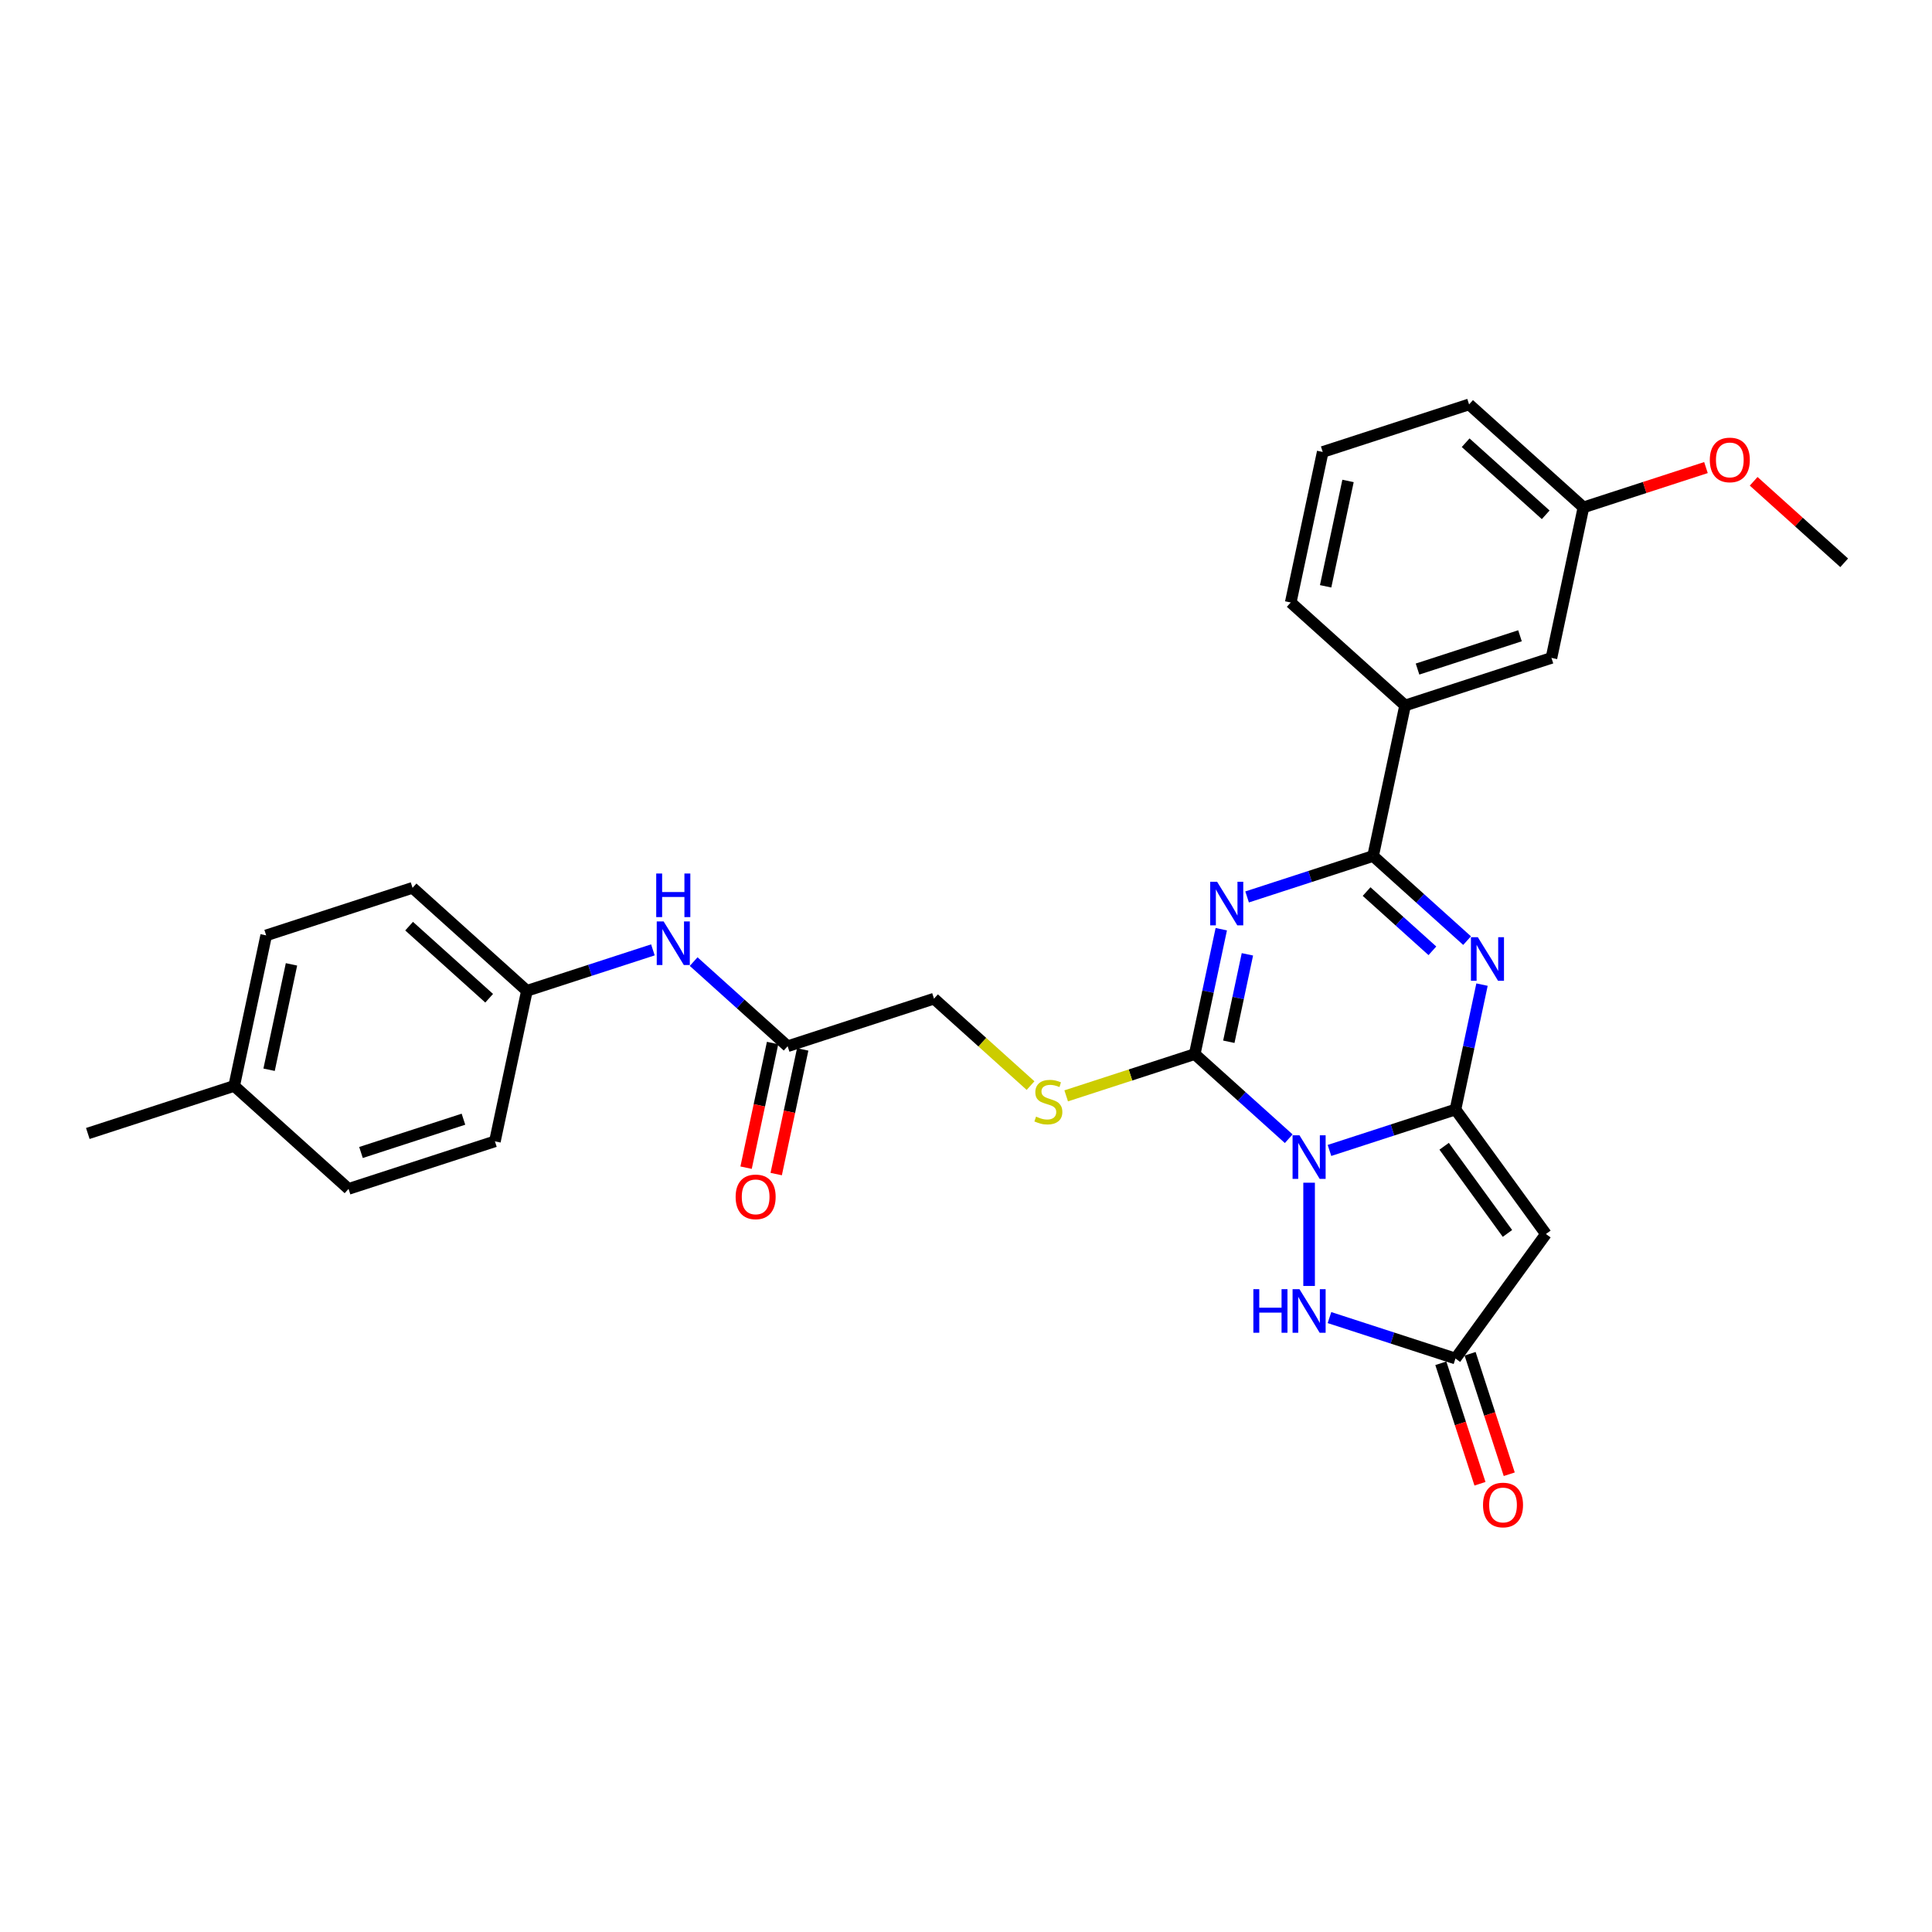 <?xml version='1.0' encoding='iso-8859-1'?>
<svg version='1.1' baseProfile='full'
              xmlns='http://www.w3.org/2000/svg'
                      xmlns:rdkit='http://www.rdkit.org/xml'
                      xmlns:xlink='http://www.w3.org/1999/xlink'
                  xml:space='preserve'
width='1000px' height='1000px' viewBox='0 0 1000 1000'>
<!-- END OF HEADER -->
<rect style='opacity:1.0;fill:#FFFFFF;stroke:none' width='1000' height='1000' x='0' y='0'> </rect>
<path class='bond-0' d='M 688.135,595.469 L 720.74,584.875' style='fill:none;fill-rule:evenodd;stroke:#0000FF;stroke-width:6px;stroke-linecap:butt;stroke-linejoin:miter;stroke-opacity:1' />
<path class='bond-0' d='M 720.74,584.875 L 753.346,574.281' style='fill:none;fill-rule:evenodd;stroke:#000000;stroke-width:6px;stroke-linecap:butt;stroke-linejoin:miter;stroke-opacity:1' />
<path class='bond-2' d='M 667.042,589.4 L 642.717,567.498' style='fill:none;fill-rule:evenodd;stroke:#0000FF;stroke-width:6px;stroke-linecap:butt;stroke-linejoin:miter;stroke-opacity:1' />
<path class='bond-2' d='M 642.717,567.498 L 618.392,545.595' style='fill:none;fill-rule:evenodd;stroke:#000000;stroke-width:6px;stroke-linecap:butt;stroke-linejoin:miter;stroke-opacity:1' />
<path class='bond-6' d='M 677.588,612.167 L 677.588,665.613' style='fill:none;fill-rule:evenodd;stroke:#0000FF;stroke-width:6px;stroke-linecap:butt;stroke-linejoin:miter;stroke-opacity:1' />
<path class='bond-3' d='M 753.346,574.281 L 760.216,541.958' style='fill:none;fill-rule:evenodd;stroke:#000000;stroke-width:6px;stroke-linecap:butt;stroke-linejoin:miter;stroke-opacity:1' />
<path class='bond-3' d='M 760.216,541.958 L 767.087,509.636' style='fill:none;fill-rule:evenodd;stroke:#0000FF;stroke-width:6px;stroke-linecap:butt;stroke-linejoin:miter;stroke-opacity:1' />
<path class='bond-5' d='M 753.346,574.281 L 800.167,638.724' style='fill:none;fill-rule:evenodd;stroke:#000000;stroke-width:6px;stroke-linecap:butt;stroke-linejoin:miter;stroke-opacity:1' />
<path class='bond-5' d='M 747.48,593.311 L 780.255,638.422' style='fill:none;fill-rule:evenodd;stroke:#000000;stroke-width:6px;stroke-linecap:butt;stroke-linejoin:miter;stroke-opacity:1' />
<path class='bond-1' d='M 632.133,480.951 L 625.263,513.273' style='fill:none;fill-rule:evenodd;stroke:#0000FF;stroke-width:6px;stroke-linecap:butt;stroke-linejoin:miter;stroke-opacity:1' />
<path class='bond-1' d='M 625.263,513.273 L 618.392,545.595' style='fill:none;fill-rule:evenodd;stroke:#000000;stroke-width:6px;stroke-linecap:butt;stroke-linejoin:miter;stroke-opacity:1' />
<path class='bond-1' d='M 645.655,493.96 L 640.846,516.585' style='fill:none;fill-rule:evenodd;stroke:#0000FF;stroke-width:6px;stroke-linecap:butt;stroke-linejoin:miter;stroke-opacity:1' />
<path class='bond-1' d='M 640.846,516.585 L 636.036,539.211' style='fill:none;fill-rule:evenodd;stroke:#000000;stroke-width:6px;stroke-linecap:butt;stroke-linejoin:miter;stroke-opacity:1' />
<path class='bond-4' d='M 645.5,464.253 L 678.106,453.659' style='fill:none;fill-rule:evenodd;stroke:#0000FF;stroke-width:6px;stroke-linecap:butt;stroke-linejoin:miter;stroke-opacity:1' />
<path class='bond-4' d='M 678.106,453.659 L 710.711,443.065' style='fill:none;fill-rule:evenodd;stroke:#000000;stroke-width:6px;stroke-linecap:butt;stroke-linejoin:miter;stroke-opacity:1' />
<path class='bond-8' d='M 618.392,545.595 L 585.126,556.404' style='fill:none;fill-rule:evenodd;stroke:#000000;stroke-width:6px;stroke-linecap:butt;stroke-linejoin:miter;stroke-opacity:1' />
<path class='bond-8' d='M 585.126,556.404 L 551.859,567.213' style='fill:none;fill-rule:evenodd;stroke:#CCCC00;stroke-width:6px;stroke-linecap:butt;stroke-linejoin:miter;stroke-opacity:1' />
<path class='bond-30' d='M 759.361,486.869 L 735.036,464.967' style='fill:none;fill-rule:evenodd;stroke:#0000FF;stroke-width:6px;stroke-linecap:butt;stroke-linejoin:miter;stroke-opacity:1' />
<path class='bond-30' d='M 735.036,464.967 L 710.711,443.065' style='fill:none;fill-rule:evenodd;stroke:#000000;stroke-width:6px;stroke-linecap:butt;stroke-linejoin:miter;stroke-opacity:1' />
<path class='bond-30' d='M 741.403,492.138 L 724.376,476.806' style='fill:none;fill-rule:evenodd;stroke:#0000FF;stroke-width:6px;stroke-linecap:butt;stroke-linejoin:miter;stroke-opacity:1' />
<path class='bond-30' d='M 724.376,476.806 L 707.349,461.475' style='fill:none;fill-rule:evenodd;stroke:#000000;stroke-width:6px;stroke-linecap:butt;stroke-linejoin:miter;stroke-opacity:1' />
<path class='bond-9' d='M 710.711,443.065 L 727.273,365.149' style='fill:none;fill-rule:evenodd;stroke:#000000;stroke-width:6px;stroke-linecap:butt;stroke-linejoin:miter;stroke-opacity:1' />
<path class='bond-29' d='M 800.167,638.724 L 753.346,703.167' style='fill:none;fill-rule:evenodd;stroke:#000000;stroke-width:6px;stroke-linecap:butt;stroke-linejoin:miter;stroke-opacity:1' />
<path class='bond-7' d='M 688.135,681.979 L 720.74,692.573' style='fill:none;fill-rule:evenodd;stroke:#0000FF;stroke-width:6px;stroke-linecap:butt;stroke-linejoin:miter;stroke-opacity:1' />
<path class='bond-7' d='M 720.74,692.573 L 753.346,703.167' style='fill:none;fill-rule:evenodd;stroke:#000000;stroke-width:6px;stroke-linecap:butt;stroke-linejoin:miter;stroke-opacity:1' />
<path class='bond-12' d='M 745.77,705.629 L 755.901,736.808' style='fill:none;fill-rule:evenodd;stroke:#000000;stroke-width:6px;stroke-linecap:butt;stroke-linejoin:miter;stroke-opacity:1' />
<path class='bond-12' d='M 755.901,736.808 L 766.032,767.988' style='fill:none;fill-rule:evenodd;stroke:#FF0000;stroke-width:6px;stroke-linecap:butt;stroke-linejoin:miter;stroke-opacity:1' />
<path class='bond-12' d='M 760.922,700.706 L 771.053,731.885' style='fill:none;fill-rule:evenodd;stroke:#000000;stroke-width:6px;stroke-linecap:butt;stroke-linejoin:miter;stroke-opacity:1' />
<path class='bond-12' d='M 771.053,731.885 L 781.183,763.065' style='fill:none;fill-rule:evenodd;stroke:#FF0000;stroke-width:6px;stroke-linecap:butt;stroke-linejoin:miter;stroke-opacity:1' />
<path class='bond-15' d='M 533.41,561.905 L 508.425,539.408' style='fill:none;fill-rule:evenodd;stroke:#CCCC00;stroke-width:6px;stroke-linecap:butt;stroke-linejoin:miter;stroke-opacity:1' />
<path class='bond-15' d='M 508.425,539.408 L 483.439,516.91' style='fill:none;fill-rule:evenodd;stroke:#000000;stroke-width:6px;stroke-linecap:butt;stroke-linejoin:miter;stroke-opacity:1' />
<path class='bond-13' d='M 727.273,365.149 L 803.03,340.534' style='fill:none;fill-rule:evenodd;stroke:#000000;stroke-width:6px;stroke-linecap:butt;stroke-linejoin:miter;stroke-opacity:1' />
<path class='bond-13' d='M 733.713,346.305 L 786.744,329.075' style='fill:none;fill-rule:evenodd;stroke:#000000;stroke-width:6px;stroke-linecap:butt;stroke-linejoin:miter;stroke-opacity:1' />
<path class='bond-24' d='M 727.273,365.149 L 668.077,311.849' style='fill:none;fill-rule:evenodd;stroke:#000000;stroke-width:6px;stroke-linecap:butt;stroke-linejoin:miter;stroke-opacity:1' />
<path class='bond-10' d='M 407.681,541.525 L 483.439,516.91' style='fill:none;fill-rule:evenodd;stroke:#000000;stroke-width:6px;stroke-linecap:butt;stroke-linejoin:miter;stroke-opacity:1' />
<path class='bond-11' d='M 407.681,541.525 L 383.356,519.623' style='fill:none;fill-rule:evenodd;stroke:#000000;stroke-width:6px;stroke-linecap:butt;stroke-linejoin:miter;stroke-opacity:1' />
<path class='bond-11' d='M 383.356,519.623 L 359.031,497.721' style='fill:none;fill-rule:evenodd;stroke:#0000FF;stroke-width:6px;stroke-linecap:butt;stroke-linejoin:miter;stroke-opacity:1' />
<path class='bond-14' d='M 399.889,539.869 L 393.033,572.128' style='fill:none;fill-rule:evenodd;stroke:#000000;stroke-width:6px;stroke-linecap:butt;stroke-linejoin:miter;stroke-opacity:1' />
<path class='bond-14' d='M 393.033,572.128 L 386.176,604.386' style='fill:none;fill-rule:evenodd;stroke:#FF0000;stroke-width:6px;stroke-linecap:butt;stroke-linejoin:miter;stroke-opacity:1' />
<path class='bond-14' d='M 415.473,543.181 L 408.616,575.44' style='fill:none;fill-rule:evenodd;stroke:#000000;stroke-width:6px;stroke-linecap:butt;stroke-linejoin:miter;stroke-opacity:1' />
<path class='bond-14' d='M 408.616,575.44 L 401.759,607.699' style='fill:none;fill-rule:evenodd;stroke:#FF0000;stroke-width:6px;stroke-linecap:butt;stroke-linejoin:miter;stroke-opacity:1' />
<path class='bond-16' d='M 337.938,491.652 L 305.333,502.246' style='fill:none;fill-rule:evenodd;stroke:#0000FF;stroke-width:6px;stroke-linecap:butt;stroke-linejoin:miter;stroke-opacity:1' />
<path class='bond-16' d='M 305.333,502.246 L 272.727,512.84' style='fill:none;fill-rule:evenodd;stroke:#000000;stroke-width:6px;stroke-linecap:butt;stroke-linejoin:miter;stroke-opacity:1' />
<path class='bond-17' d='M 803.03,340.534 L 819.592,262.618' style='fill:none;fill-rule:evenodd;stroke:#000000;stroke-width:6px;stroke-linecap:butt;stroke-linejoin:miter;stroke-opacity:1' />
<path class='bond-19' d='M 272.727,512.84 L 256.166,590.755' style='fill:none;fill-rule:evenodd;stroke:#000000;stroke-width:6px;stroke-linecap:butt;stroke-linejoin:miter;stroke-opacity:1' />
<path class='bond-20' d='M 272.727,512.84 L 213.531,459.539' style='fill:none;fill-rule:evenodd;stroke:#000000;stroke-width:6px;stroke-linecap:butt;stroke-linejoin:miter;stroke-opacity:1' />
<path class='bond-20' d='M 253.188,516.684 L 211.75,479.374' style='fill:none;fill-rule:evenodd;stroke:#000000;stroke-width:6px;stroke-linecap:butt;stroke-linejoin:miter;stroke-opacity:1' />
<path class='bond-23' d='M 819.592,262.618 L 851.297,252.317' style='fill:none;fill-rule:evenodd;stroke:#000000;stroke-width:6px;stroke-linecap:butt;stroke-linejoin:miter;stroke-opacity:1' />
<path class='bond-23' d='M 851.297,252.317 L 883.003,242.015' style='fill:none;fill-rule:evenodd;stroke:#FF0000;stroke-width:6px;stroke-linecap:butt;stroke-linejoin:miter;stroke-opacity:1' />
<path class='bond-31' d='M 819.592,262.618 L 760.396,209.318' style='fill:none;fill-rule:evenodd;stroke:#000000;stroke-width:6px;stroke-linecap:butt;stroke-linejoin:miter;stroke-opacity:1' />
<path class='bond-31' d='M 800.052,266.463 L 758.615,229.152' style='fill:none;fill-rule:evenodd;stroke:#000000;stroke-width:6px;stroke-linecap:butt;stroke-linejoin:miter;stroke-opacity:1' />
<path class='bond-18' d='M 121.212,562.07 L 137.774,484.155' style='fill:none;fill-rule:evenodd;stroke:#000000;stroke-width:6px;stroke-linecap:butt;stroke-linejoin:miter;stroke-opacity:1' />
<path class='bond-18' d='M 139.279,553.695 L 150.872,499.154' style='fill:none;fill-rule:evenodd;stroke:#000000;stroke-width:6px;stroke-linecap:butt;stroke-linejoin:miter;stroke-opacity:1' />
<path class='bond-27' d='M 121.212,562.07 L 45.455,586.685' style='fill:none;fill-rule:evenodd;stroke:#000000;stroke-width:6px;stroke-linecap:butt;stroke-linejoin:miter;stroke-opacity:1' />
<path class='bond-32' d='M 121.212,562.07 L 180.408,615.371' style='fill:none;fill-rule:evenodd;stroke:#000000;stroke-width:6px;stroke-linecap:butt;stroke-linejoin:miter;stroke-opacity:1' />
<path class='bond-22' d='M 256.166,590.755 L 180.408,615.371' style='fill:none;fill-rule:evenodd;stroke:#000000;stroke-width:6px;stroke-linecap:butt;stroke-linejoin:miter;stroke-opacity:1' />
<path class='bond-22' d='M 239.879,579.296 L 186.849,596.527' style='fill:none;fill-rule:evenodd;stroke:#000000;stroke-width:6px;stroke-linecap:butt;stroke-linejoin:miter;stroke-opacity:1' />
<path class='bond-21' d='M 213.531,459.539 L 137.774,484.155' style='fill:none;fill-rule:evenodd;stroke:#000000;stroke-width:6px;stroke-linecap:butt;stroke-linejoin:miter;stroke-opacity:1' />
<path class='bond-28' d='M 907.696,249.12 L 931.121,270.212' style='fill:none;fill-rule:evenodd;stroke:#FF0000;stroke-width:6px;stroke-linecap:butt;stroke-linejoin:miter;stroke-opacity:1' />
<path class='bond-28' d='M 931.121,270.212 L 954.545,291.304' style='fill:none;fill-rule:evenodd;stroke:#000000;stroke-width:6px;stroke-linecap:butt;stroke-linejoin:miter;stroke-opacity:1' />
<path class='bond-25' d='M 668.077,311.849 L 684.638,233.933' style='fill:none;fill-rule:evenodd;stroke:#000000;stroke-width:6px;stroke-linecap:butt;stroke-linejoin:miter;stroke-opacity:1' />
<path class='bond-25' d='M 686.144,303.474 L 697.737,248.933' style='fill:none;fill-rule:evenodd;stroke:#000000;stroke-width:6px;stroke-linecap:butt;stroke-linejoin:miter;stroke-opacity:1' />
<path class='bond-26' d='M 684.638,233.933 L 760.396,209.318' style='fill:none;fill-rule:evenodd;stroke:#000000;stroke-width:6px;stroke-linecap:butt;stroke-linejoin:miter;stroke-opacity:1' />
<path  class='atom-0' d='M 672.602 587.616
L 679.994 599.565
Q 680.727 600.744, 681.906 602.879
Q 683.085 605.013, 683.148 605.141
L 683.148 587.616
L 686.143 587.616
L 686.143 610.175
L 683.053 610.175
L 675.119 597.111
Q 674.195 595.582, 673.207 593.83
Q 672.251 592.077, 671.965 591.536
L 671.965 610.175
L 669.033 610.175
L 669.033 587.616
L 672.602 587.616
' fill='#0000FF'/>
<path  class='atom-2' d='M 629.967 456.4
L 637.359 468.349
Q 638.092 469.528, 639.271 471.663
Q 640.45 473.797, 640.514 473.925
L 640.514 456.4
L 643.509 456.4
L 643.509 478.959
L 640.418 478.959
L 632.484 465.896
Q 631.56 464.366, 630.573 462.614
Q 629.617 460.861, 629.33 460.32
L 629.33 478.959
L 626.399 478.959
L 626.399 456.4
L 629.967 456.4
' fill='#0000FF'/>
<path  class='atom-4' d='M 764.921 485.086
L 772.313 497.034
Q 773.046 498.213, 774.225 500.348
Q 775.404 502.483, 775.467 502.61
L 775.467 485.086
L 778.462 485.086
L 778.462 507.644
L 775.372 507.644
L 767.438 494.581
Q 766.514 493.051, 765.526 491.299
Q 764.57 489.547, 764.284 489.005
L 764.284 507.644
L 761.352 507.644
L 761.352 485.086
L 764.921 485.086
' fill='#0000FF'/>
<path  class='atom-7' d='M 648.737 667.273
L 651.796 667.273
L 651.796 676.863
L 663.33 676.863
L 663.33 667.273
L 666.389 667.273
L 666.389 689.831
L 663.33 689.831
L 663.33 679.412
L 651.796 679.412
L 651.796 689.831
L 648.737 689.831
L 648.737 667.273
' fill='#0000FF'/>
<path  class='atom-7' d='M 672.602 667.273
L 679.994 679.221
Q 680.727 680.4, 681.906 682.535
Q 683.085 684.67, 683.148 684.797
L 683.148 667.273
L 686.143 667.273
L 686.143 689.831
L 683.053 689.831
L 675.119 676.768
Q 674.195 675.238, 673.207 673.486
Q 672.251 671.733, 671.965 671.192
L 671.965 689.831
L 669.033 689.831
L 669.033 667.273
L 672.602 667.273
' fill='#0000FF'/>
<path  class='atom-9' d='M 536.262 577.953
Q 536.517 578.049, 537.569 578.495
Q 538.62 578.941, 539.767 579.228
Q 540.946 579.482, 542.093 579.482
Q 544.228 579.482, 545.47 578.463
Q 546.713 577.411, 546.713 575.595
Q 546.713 574.353, 546.076 573.588
Q 545.47 572.823, 544.515 572.409
Q 543.559 571.995, 541.966 571.517
Q 539.958 570.911, 538.747 570.338
Q 537.569 569.764, 536.708 568.554
Q 535.88 567.343, 535.88 565.304
Q 535.88 562.468, 537.792 560.715
Q 539.735 558.963, 543.559 558.963
Q 546.171 558.963, 549.135 560.206
L 548.402 562.659
Q 545.693 561.544, 543.654 561.544
Q 541.456 561.544, 540.245 562.468
Q 539.034 563.36, 539.066 564.921
Q 539.066 566.132, 539.671 566.865
Q 540.309 567.598, 541.201 568.012
Q 542.125 568.426, 543.654 568.904
Q 545.693 569.541, 546.904 570.179
Q 548.115 570.816, 548.975 572.122
Q 549.867 573.397, 549.867 575.595
Q 549.867 578.718, 547.765 580.406
Q 545.693 582.063, 542.22 582.063
Q 540.213 582.063, 538.684 581.617
Q 537.186 581.203, 535.402 580.47
L 536.262 577.953
' fill='#CCCC00'/>
<path  class='atom-12' d='M 343.498 476.945
L 350.89 488.894
Q 351.623 490.073, 352.802 492.208
Q 353.981 494.342, 354.045 494.47
L 354.045 476.945
L 357.04 476.945
L 357.04 499.504
L 353.949 499.504
L 346.016 486.44
Q 345.091 484.911, 344.104 483.159
Q 343.148 481.406, 342.861 480.865
L 342.861 499.504
L 339.93 499.504
L 339.93 476.945
L 343.498 476.945
' fill='#0000FF'/>
<path  class='atom-12' d='M 339.659 452.131
L 342.718 452.131
L 342.718 461.722
L 354.252 461.722
L 354.252 452.131
L 357.311 452.131
L 357.311 474.69
L 354.252 474.69
L 354.252 464.271
L 342.718 464.271
L 342.718 474.69
L 339.659 474.69
L 339.659 452.131
' fill='#0000FF'/>
<path  class='atom-13' d='M 767.606 778.988
Q 767.606 773.572, 770.282 770.545
Q 772.959 767.518, 777.961 767.518
Q 782.963 767.518, 785.64 770.545
Q 788.316 773.572, 788.316 778.988
Q 788.316 784.469, 785.608 787.591
Q 782.9 790.682, 777.961 790.682
Q 772.99 790.682, 770.282 787.591
Q 767.606 784.501, 767.606 778.988
M 777.961 788.133
Q 781.402 788.133, 783.25 785.839
Q 785.13 783.513, 785.13 778.988
Q 785.13 774.56, 783.25 772.329
Q 781.402 770.067, 777.961 770.067
Q 774.52 770.067, 772.64 772.297
Q 770.792 774.528, 770.792 778.988
Q 770.792 783.545, 772.64 785.839
Q 774.52 788.133, 777.961 788.133
' fill='#FF0000'/>
<path  class='atom-15' d='M 380.764 619.504
Q 380.764 614.088, 383.441 611.061
Q 386.117 608.034, 391.12 608.034
Q 396.122 608.034, 398.798 611.061
Q 401.475 614.088, 401.475 619.504
Q 401.475 624.985, 398.766 628.107
Q 396.058 631.198, 391.12 631.198
Q 386.149 631.198, 383.441 628.107
Q 380.764 625.017, 380.764 619.504
M 391.12 628.649
Q 394.561 628.649, 396.409 626.355
Q 398.289 624.029, 398.289 619.504
Q 398.289 615.076, 396.409 612.845
Q 394.561 610.583, 391.12 610.583
Q 387.678 610.583, 385.798 612.813
Q 383.95 615.044, 383.95 619.504
Q 383.95 624.061, 385.798 626.355
Q 387.678 628.649, 391.12 628.649
' fill='#FF0000'/>
<path  class='atom-24' d='M 884.994 238.067
Q 884.994 232.65, 887.67 229.623
Q 890.347 226.597, 895.349 226.597
Q 900.352 226.597, 903.028 229.623
Q 905.705 232.65, 905.705 238.067
Q 905.705 243.547, 902.996 246.67
Q 900.288 249.761, 895.349 249.761
Q 890.379 249.761, 887.67 246.67
Q 884.994 243.579, 884.994 238.067
M 895.349 247.212
Q 898.79 247.212, 900.639 244.917
Q 902.518 242.592, 902.518 238.067
Q 902.518 233.638, 900.639 231.408
Q 898.79 229.146, 895.349 229.146
Q 891.908 229.146, 890.028 231.376
Q 888.18 233.606, 888.18 238.067
Q 888.18 242.623, 890.028 244.917
Q 891.908 247.212, 895.349 247.212
' fill='#FF0000'/>
</svg>
